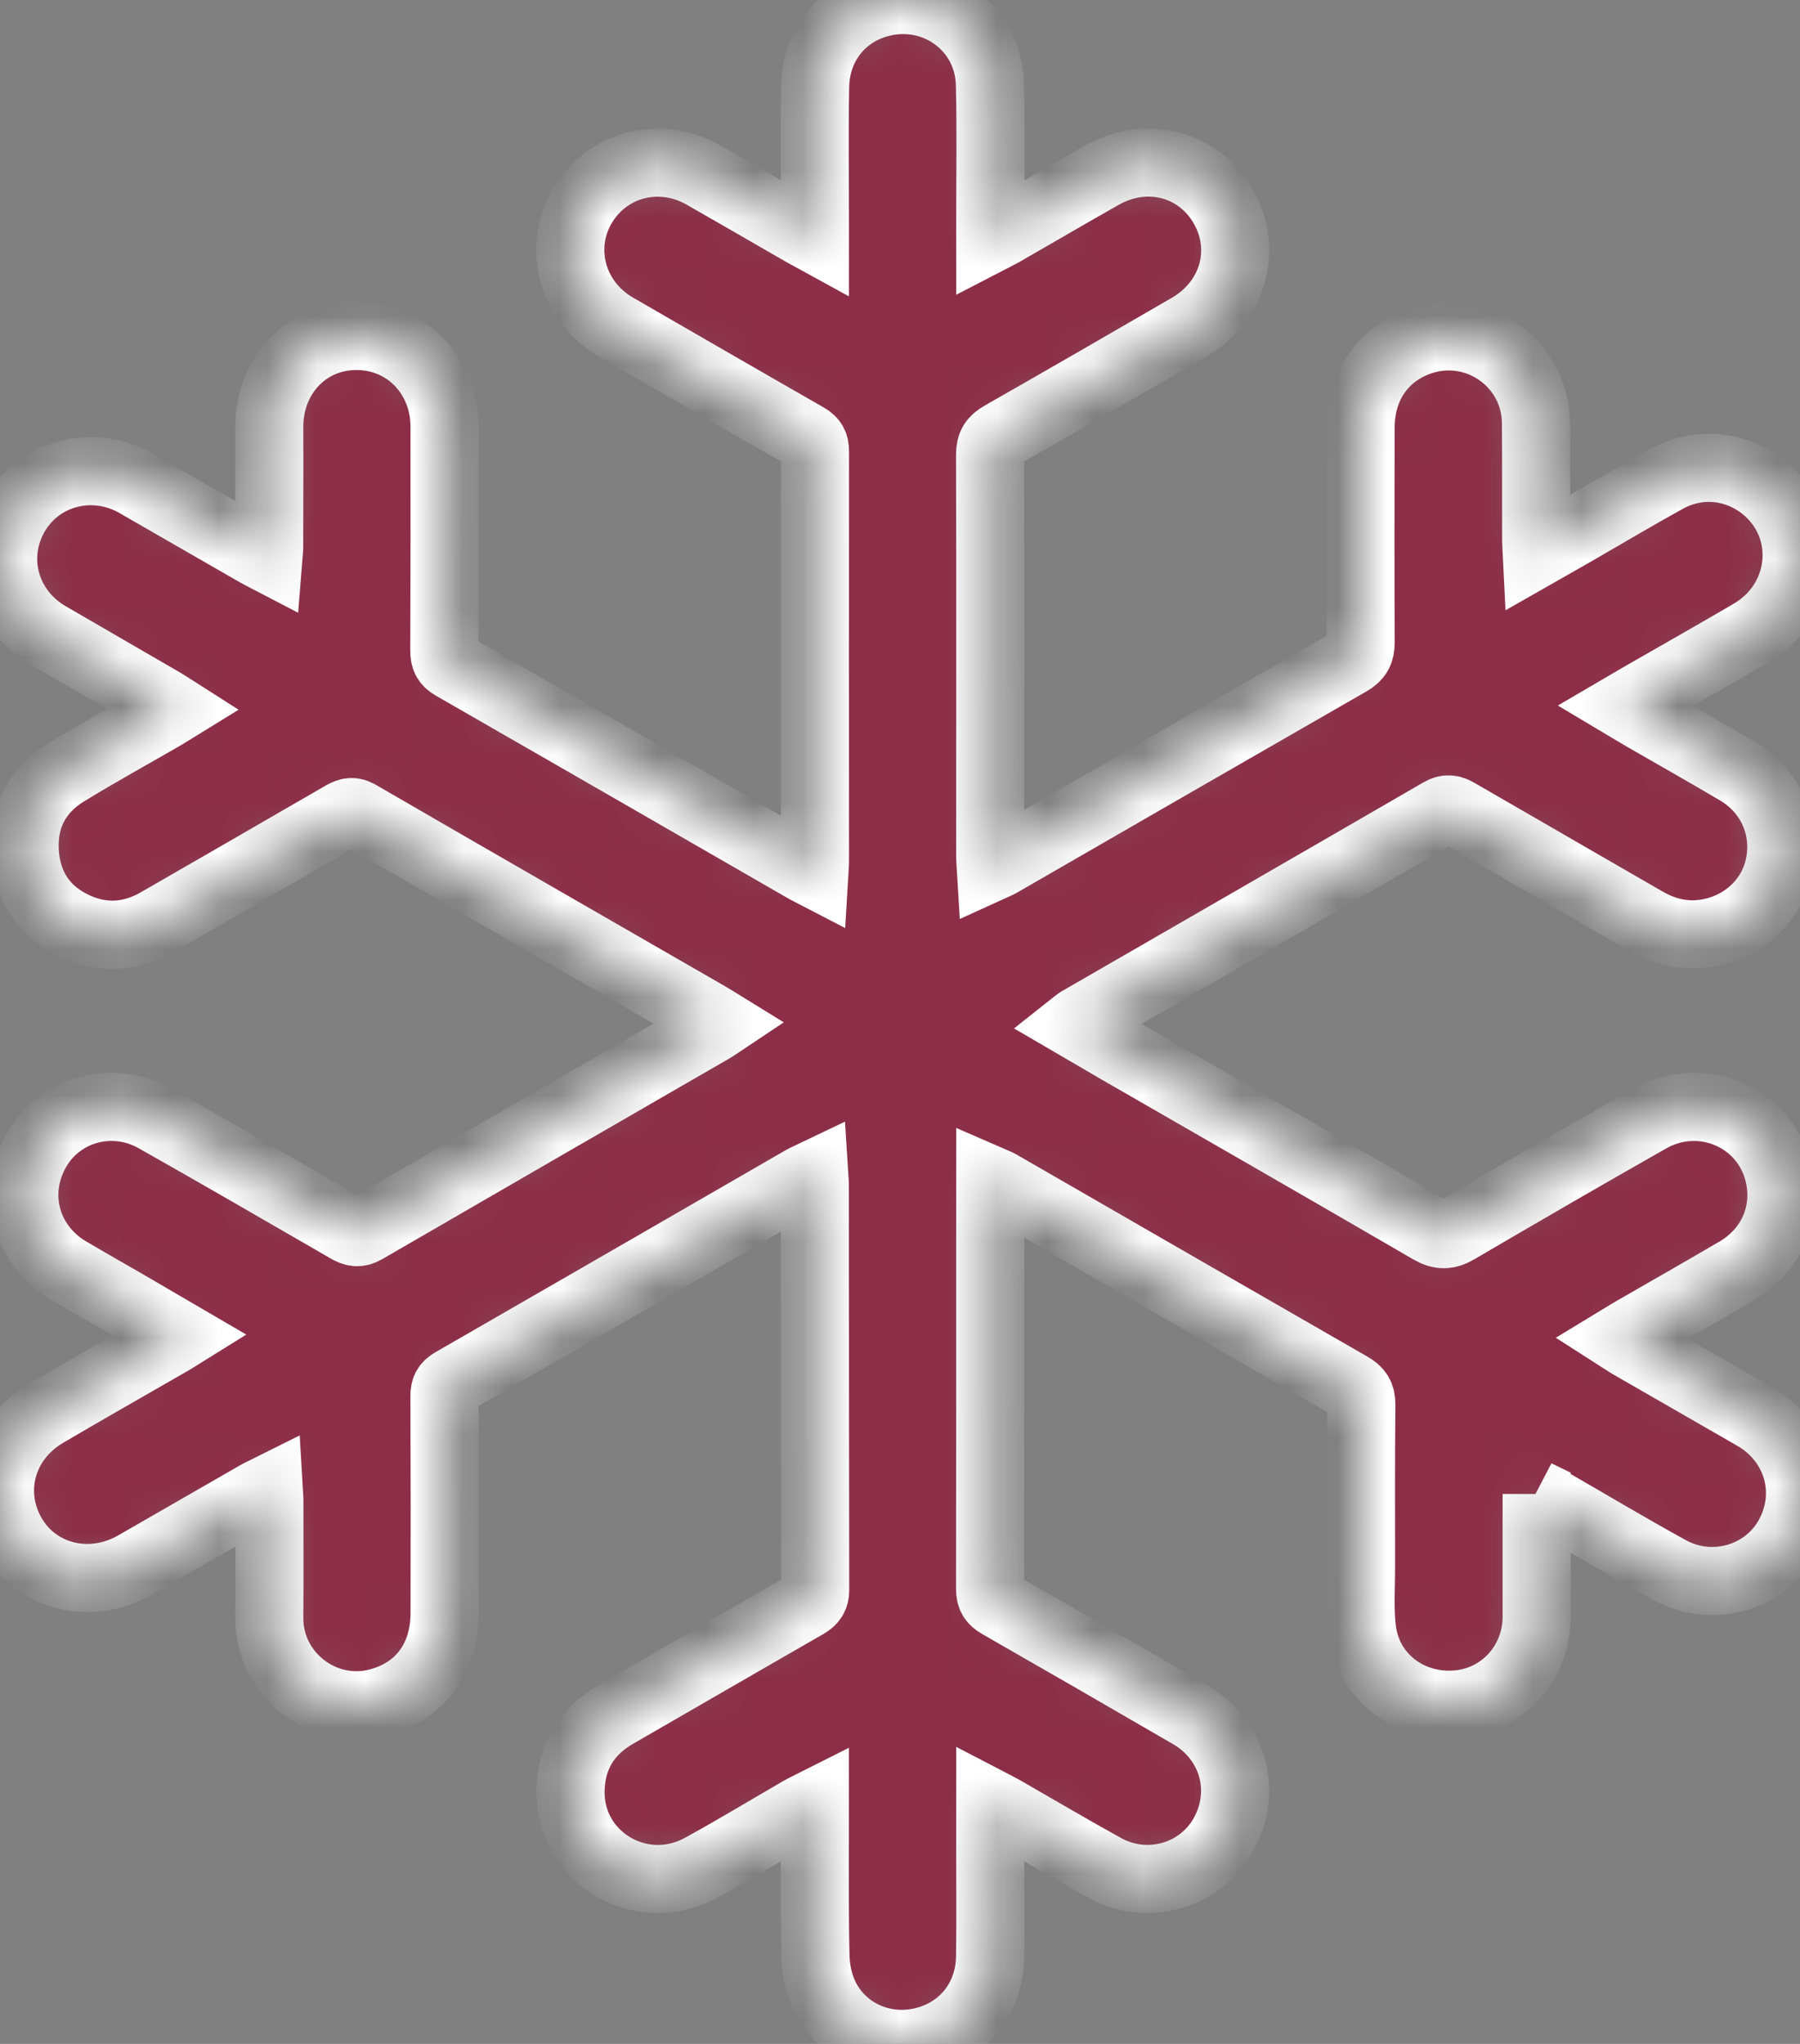 <?xml version="1.0" encoding="UTF-8"?> <svg xmlns="http://www.w3.org/2000/svg" width="37" height="42" viewBox="0 0 37 42" fill="none"><rect x="0" y="0" width="37" height="42" fill="#808080" stroke="none"/><g id="Isolation_Mode" clip-path="url(#clip0_249_7055)"><g id="Vector"><mask id="path-1-inside-1_249_7055" fill="white"><path d="M31.587 30.7C31.587 31.573 31.587 32.396 31.587 33.22C31.587 34.172 30.881 34.948 29.948 35.024C28.975 35.103 28.126 34.464 28 33.508C27.943 33.068 27.978 32.615 27.977 32.169C27.975 31.067 27.973 29.965 27.983 28.862C27.985 28.674 27.92 28.577 27.762 28.486C25.354 27.104 22.949 25.716 20.544 24.33C20.499 24.304 20.449 24.288 20.355 24.247C20.355 24.53 20.355 24.78 20.355 25.031C20.355 27.574 20.356 30.117 20.352 32.661C20.352 32.813 20.405 32.894 20.535 32.969C21.847 33.72 23.156 34.475 24.463 35.234C25.349 35.749 25.643 36.811 25.152 37.696C24.677 38.553 23.584 38.867 22.707 38.383C22.005 37.996 21.314 37.587 20.618 37.188C20.548 37.147 20.474 37.112 20.355 37.05C20.355 37.418 20.355 37.739 20.355 38.06C20.355 38.777 20.362 39.494 20.352 40.21C20.34 41.081 19.777 41.769 18.942 41.955C18.124 42.138 17.289 41.753 16.938 40.992C16.826 40.748 16.768 40.46 16.762 40.191C16.74 39.243 16.751 38.295 16.75 37.347C16.75 37.264 16.75 37.181 16.75 37.052C16.627 37.114 16.54 37.154 16.457 37.201C15.776 37.595 15.103 38.003 14.413 38.381C13.178 39.058 11.688 38.167 11.728 36.776C11.747 36.095 12.063 35.573 12.662 35.228C13.965 34.478 15.265 33.722 16.57 32.975C16.699 32.901 16.757 32.824 16.756 32.669C16.751 29.895 16.751 27.12 16.749 24.346C16.749 24.286 16.741 24.226 16.735 24.129C16.641 24.174 16.567 24.204 16.498 24.243C14.1 25.627 11.703 27.012 9.303 28.392C9.179 28.463 9.135 28.54 9.136 28.682C9.142 30.169 9.143 31.657 9.139 33.144C9.137 34.08 8.635 34.753 7.784 34.981C6.651 35.284 5.527 34.413 5.535 33.243C5.541 32.441 5.537 31.64 5.537 30.838C5.537 30.771 5.529 30.703 5.523 30.598C5.429 30.645 5.355 30.676 5.287 30.715C4.451 31.195 3.615 31.676 2.78 32.157C1.867 32.683 0.759 32.418 0.253 31.55C-0.261 30.669 0.028 29.586 0.937 29.049C1.8 28.54 2.674 28.047 3.542 27.546C3.588 27.519 3.632 27.489 3.706 27.443C3.324 27.22 2.961 27.007 2.597 26.796C2.203 26.568 1.807 26.344 1.415 26.113C0.525 25.586 0.242 24.516 0.754 23.629C1.241 22.787 2.319 22.491 3.193 22.985C4.516 23.731 5.83 24.494 7.146 25.254C7.269 25.326 7.366 25.349 7.504 25.27C9.886 23.889 12.27 22.514 14.655 21.137C14.7 21.111 14.742 21.08 14.814 21.032C14.718 20.973 14.644 20.924 14.568 20.881C12.169 19.499 9.768 18.12 7.373 16.732C7.224 16.647 7.132 16.699 7.017 16.765C5.762 17.491 4.507 18.216 3.25 18.939C2.706 19.253 2.139 19.299 1.564 19.04C0.925 18.752 0.57 18.242 0.513 17.55C0.455 16.828 0.744 16.25 1.364 15.87C2.021 15.467 2.698 15.096 3.365 14.71C3.43 14.672 3.494 14.63 3.585 14.574C3.497 14.518 3.431 14.472 3.362 14.432C2.575 13.975 1.787 13.519 1 13.063C0.107 12.546 -0.195 11.464 0.307 10.583C0.803 9.713 1.912 9.424 2.8 9.933C3.623 10.405 4.444 10.88 5.267 11.352C5.338 11.393 5.413 11.43 5.513 11.482C5.52 11.392 5.531 11.327 5.532 11.261C5.533 10.437 5.539 9.612 5.534 8.788C5.528 7.727 6.293 6.912 7.311 6.904C8.34 6.895 9.136 7.704 9.138 8.77C9.14 10.303 9.139 11.837 9.133 13.371C9.133 13.517 9.168 13.607 9.303 13.685C11.725 15.074 14.143 16.469 16.563 17.862C16.609 17.888 16.657 17.911 16.738 17.953C16.744 17.851 16.752 17.771 16.752 17.691C16.751 14.886 16.749 12.081 16.752 9.275C16.752 9.135 16.713 9.055 16.587 8.982C15.275 8.232 13.967 7.475 12.658 6.719C11.765 6.202 11.46 5.107 11.966 4.24C12.475 3.367 13.563 3.085 14.46 3.597C15.144 3.987 15.825 4.382 16.506 4.774C16.571 4.811 16.638 4.846 16.751 4.908C16.751 4.779 16.751 4.691 16.751 4.603C16.751 3.663 16.738 2.722 16.755 1.783C16.77 0.92 17.32 0.246 18.126 0.053C19.244 -0.216 20.317 0.577 20.348 1.725C20.373 2.68 20.354 3.636 20.355 4.592C20.355 4.682 20.355 4.773 20.355 4.906C20.463 4.85 20.537 4.816 20.606 4.776C21.288 4.385 21.967 3.987 22.651 3.6C23.564 3.083 24.633 3.36 25.142 4.238C25.655 5.123 25.354 6.195 24.436 6.727C23.155 7.47 21.873 8.21 20.587 8.943C20.421 9.037 20.352 9.136 20.352 9.337C20.359 12.088 20.355 14.839 20.354 17.59C20.354 17.658 20.36 17.725 20.366 17.824C20.447 17.787 20.508 17.764 20.564 17.732C22.956 16.353 25.347 14.973 27.742 13.599C27.912 13.502 27.97 13.393 27.969 13.199C27.962 11.727 27.964 10.255 27.968 8.783C27.97 7.94 28.422 7.284 29.173 7.018C30.34 6.605 31.564 7.457 31.573 8.694C31.579 9.495 31.575 10.297 31.577 11.098C31.577 11.172 31.584 11.247 31.59 11.37C31.854 11.22 32.085 11.089 32.316 10.956C32.964 10.583 33.607 10.199 34.262 9.838C34.944 9.463 35.756 9.568 36.331 10.08C37.253 10.903 37.089 12.366 35.996 13.007C35.245 13.448 34.485 13.876 33.73 14.31C33.63 14.367 33.531 14.425 33.398 14.503C33.544 14.59 33.665 14.664 33.787 14.735C34.429 15.105 35.074 15.468 35.711 15.845C36.396 16.251 36.727 16.993 36.581 17.758C36.445 18.475 35.867 19.035 35.107 19.172C34.648 19.255 34.22 19.155 33.818 18.922C32.536 18.181 31.253 17.443 29.972 16.701C29.85 16.63 29.753 16.6 29.614 16.681C27.132 18.119 24.646 19.55 22.161 20.984C22.142 20.995 22.126 21.012 22.083 21.046C22.398 21.23 22.702 21.408 23.006 21.584C25.138 22.811 27.272 24.035 29.399 25.272C29.608 25.393 29.756 25.389 29.961 25.268C31.272 24.5 32.586 23.738 33.907 22.989C34.972 22.386 36.29 22.957 36.566 24.123C36.754 24.915 36.421 25.693 35.698 26.117C34.993 26.531 34.282 26.934 33.574 27.342C33.494 27.388 33.417 27.437 33.305 27.505C33.388 27.558 33.446 27.6 33.508 27.635C34.357 28.124 35.206 28.613 36.055 29.1C36.952 29.614 37.259 30.684 36.765 31.574C36.293 32.426 35.196 32.746 34.316 32.262C33.485 31.805 32.67 31.318 31.849 30.845C31.777 30.803 31.703 30.765 31.585 30.699L31.587 30.7Z"></path></mask><path d="M31.587 30.7C31.587 31.573 31.587 32.396 31.587 33.22C31.587 34.172 30.881 34.948 29.948 35.024C28.975 35.103 28.126 34.464 28 33.508C27.943 33.068 27.978 32.615 27.977 32.169C27.975 31.067 27.973 29.965 27.983 28.862C27.985 28.674 27.92 28.577 27.762 28.486C25.354 27.104 22.949 25.716 20.544 24.33C20.499 24.304 20.449 24.288 20.355 24.247C20.355 24.53 20.355 24.78 20.355 25.031C20.355 27.574 20.356 30.117 20.352 32.661C20.352 32.813 20.405 32.894 20.535 32.969C21.847 33.72 23.156 34.475 24.463 35.234C25.349 35.749 25.643 36.811 25.152 37.696C24.677 38.553 23.584 38.867 22.707 38.383C22.005 37.996 21.314 37.587 20.618 37.188C20.548 37.147 20.474 37.112 20.355 37.05C20.355 37.418 20.355 37.739 20.355 38.06C20.355 38.777 20.362 39.494 20.352 40.21C20.34 41.081 19.777 41.769 18.942 41.955C18.124 42.138 17.289 41.753 16.938 40.992C16.826 40.748 16.768 40.46 16.762 40.191C16.74 39.243 16.751 38.295 16.75 37.347C16.75 37.264 16.75 37.181 16.75 37.052C16.627 37.114 16.54 37.154 16.457 37.201C15.776 37.595 15.103 38.003 14.413 38.381C13.178 39.058 11.688 38.167 11.728 36.776C11.747 36.095 12.063 35.573 12.662 35.228C13.965 34.478 15.265 33.722 16.57 32.975C16.699 32.901 16.757 32.824 16.756 32.669C16.751 29.895 16.751 27.12 16.749 24.346C16.749 24.286 16.741 24.226 16.735 24.129C16.641 24.174 16.567 24.204 16.498 24.243C14.1 25.627 11.703 27.012 9.303 28.392C9.179 28.463 9.135 28.54 9.136 28.682C9.142 30.169 9.143 31.657 9.139 33.144C9.137 34.08 8.635 34.753 7.784 34.981C6.651 35.284 5.527 34.413 5.535 33.243C5.541 32.441 5.537 31.64 5.537 30.838C5.537 30.771 5.529 30.703 5.523 30.598C5.429 30.645 5.355 30.676 5.287 30.715C4.451 31.195 3.615 31.676 2.78 32.157C1.867 32.683 0.759 32.418 0.253 31.55C-0.261 30.669 0.028 29.586 0.937 29.049C1.8 28.54 2.674 28.047 3.542 27.546C3.588 27.519 3.632 27.489 3.706 27.443C3.324 27.22 2.961 27.007 2.597 26.796C2.203 26.568 1.807 26.344 1.415 26.113C0.525 25.586 0.242 24.516 0.754 23.629C1.241 22.787 2.319 22.491 3.193 22.985C4.516 23.731 5.83 24.494 7.146 25.254C7.269 25.326 7.366 25.349 7.504 25.27C9.886 23.889 12.27 22.514 14.655 21.137C14.7 21.111 14.742 21.08 14.814 21.032C14.718 20.973 14.644 20.924 14.568 20.881C12.169 19.499 9.768 18.12 7.373 16.732C7.224 16.647 7.132 16.699 7.017 16.765C5.762 17.491 4.507 18.216 3.25 18.939C2.706 19.253 2.139 19.299 1.564 19.04C0.925 18.752 0.57 18.242 0.513 17.55C0.455 16.828 0.744 16.25 1.364 15.87C2.021 15.467 2.698 15.096 3.365 14.71C3.43 14.672 3.494 14.63 3.585 14.574C3.497 14.518 3.431 14.472 3.362 14.432C2.575 13.975 1.787 13.519 1 13.063C0.107 12.546 -0.195 11.464 0.307 10.583C0.803 9.713 1.912 9.424 2.8 9.933C3.623 10.405 4.444 10.88 5.267 11.352C5.338 11.393 5.413 11.43 5.513 11.482C5.52 11.392 5.531 11.327 5.532 11.261C5.533 10.437 5.539 9.612 5.534 8.788C5.528 7.727 6.293 6.912 7.311 6.904C8.34 6.895 9.136 7.704 9.138 8.77C9.14 10.303 9.139 11.837 9.133 13.371C9.133 13.517 9.168 13.607 9.303 13.685C11.725 15.074 14.143 16.469 16.563 17.862C16.609 17.888 16.657 17.911 16.738 17.953C16.744 17.851 16.752 17.771 16.752 17.691C16.751 14.886 16.749 12.081 16.752 9.275C16.752 9.135 16.713 9.055 16.587 8.982C15.275 8.232 13.967 7.475 12.658 6.719C11.765 6.202 11.46 5.107 11.966 4.24C12.475 3.367 13.563 3.085 14.46 3.597C15.144 3.987 15.825 4.382 16.506 4.774C16.571 4.811 16.638 4.846 16.751 4.908C16.751 4.779 16.751 4.691 16.751 4.603C16.751 3.663 16.738 2.722 16.755 1.783C16.77 0.92 17.32 0.246 18.126 0.053C19.244 -0.216 20.317 0.577 20.348 1.725C20.373 2.68 20.354 3.636 20.355 4.592C20.355 4.682 20.355 4.773 20.355 4.906C20.463 4.85 20.537 4.816 20.606 4.776C21.288 4.385 21.967 3.987 22.651 3.6C23.564 3.083 24.633 3.36 25.142 4.238C25.655 5.123 25.354 6.195 24.436 6.727C23.155 7.47 21.873 8.21 20.587 8.943C20.421 9.037 20.352 9.136 20.352 9.337C20.359 12.088 20.355 14.839 20.354 17.59C20.354 17.658 20.36 17.725 20.366 17.824C20.447 17.787 20.508 17.764 20.564 17.732C22.956 16.353 25.347 14.973 27.742 13.599C27.912 13.502 27.97 13.393 27.969 13.199C27.962 11.727 27.964 10.255 27.968 8.783C27.97 7.94 28.422 7.284 29.173 7.018C30.34 6.605 31.564 7.457 31.573 8.694C31.579 9.495 31.575 10.297 31.577 11.098C31.577 11.172 31.584 11.247 31.59 11.37C31.854 11.22 32.085 11.089 32.316 10.956C32.964 10.583 33.607 10.199 34.262 9.838C34.944 9.463 35.756 9.568 36.331 10.08C37.253 10.903 37.089 12.366 35.996 13.007C35.245 13.448 34.485 13.876 33.73 14.31C33.63 14.367 33.531 14.425 33.398 14.503C33.544 14.59 33.665 14.664 33.787 14.735C34.429 15.105 35.074 15.468 35.711 15.845C36.396 16.251 36.727 16.993 36.581 17.758C36.445 18.475 35.867 19.035 35.107 19.172C34.648 19.255 34.22 19.155 33.818 18.922C32.536 18.181 31.253 17.443 29.972 16.701C29.85 16.63 29.753 16.6 29.614 16.681C27.132 18.119 24.646 19.55 22.161 20.984C22.142 20.995 22.126 21.012 22.083 21.046C22.398 21.23 22.702 21.408 23.006 21.584C25.138 22.811 27.272 24.035 29.399 25.272C29.608 25.393 29.756 25.389 29.961 25.268C31.272 24.5 32.586 23.738 33.907 22.989C34.972 22.386 36.29 22.957 36.566 24.123C36.754 24.915 36.421 25.693 35.698 26.117C34.993 26.531 34.282 26.934 33.574 27.342C33.494 27.388 33.417 27.437 33.305 27.505C33.388 27.558 33.446 27.6 33.508 27.635C34.357 28.124 35.206 28.613 36.055 29.1C36.952 29.614 37.259 30.684 36.765 31.574C36.293 32.426 35.196 32.746 34.316 32.262C33.485 31.805 32.67 31.318 31.849 30.845C31.777 30.803 31.703 30.765 31.585 30.699L31.587 30.7Z" fill="#8C2E47" stroke="white" stroke-width="1.4" mask="url(#path-1-inside-1_249_7055)"></path></g></g><defs><clipPath id="clip0_249_7055"><rect width="37" height="42" fill="white"></rect></clipPath></defs></svg> 